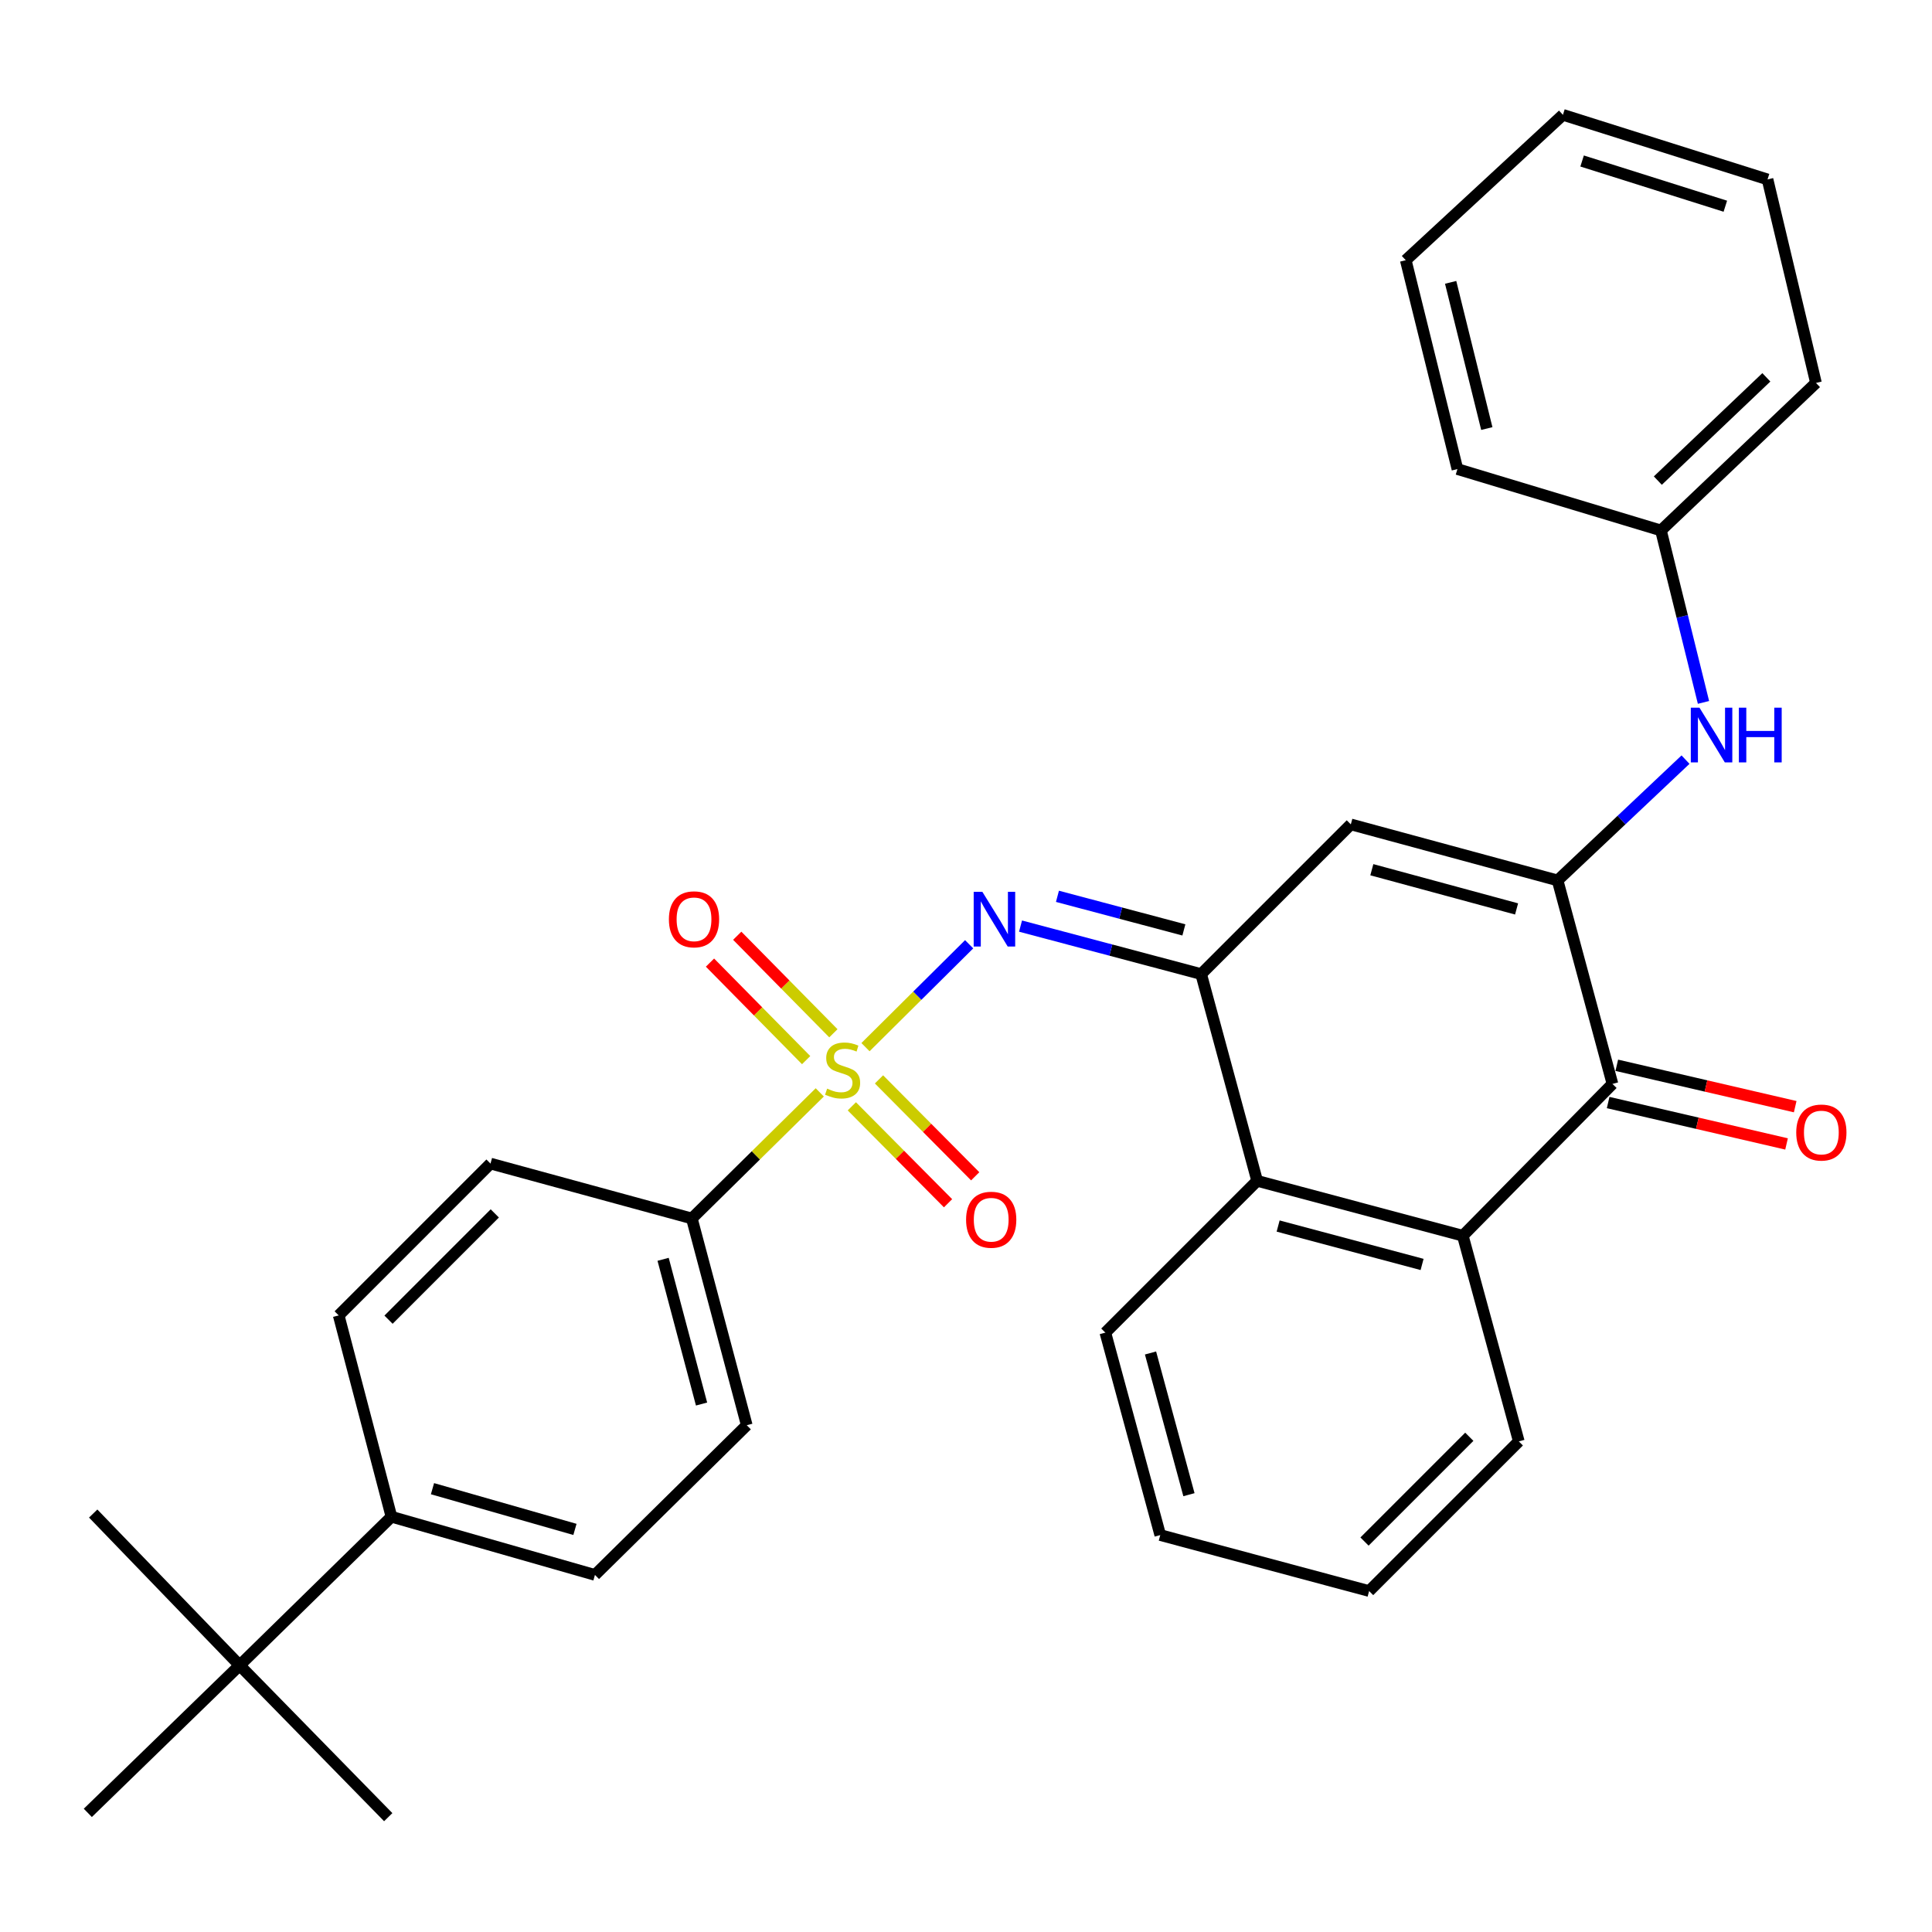 <?xml version='1.0' encoding='iso-8859-1'?>
<svg version='1.1' baseProfile='full'
              xmlns='http://www.w3.org/2000/svg'
                      xmlns:rdkit='http://www.rdkit.org/xml'
                      xmlns:xlink='http://www.w3.org/1999/xlink'
                  xml:space='preserve'
width='1000px' height='1000px' viewBox='0 0 1000 1000'>
<!-- END OF HEADER -->
<rect style='opacity:1.0;fill:#FFFFFF;stroke:none' width='1000' height='1000' x='0' y='0'> </rect>
<path class='bond-2' d='M 447.977,542.001 L 474.802,515.374' style='fill:none;fill-rule:evenodd;stroke:#CCCC00;stroke-width:6px;stroke-linecap:butt;stroke-linejoin:miter;stroke-opacity:1' />
<path class='bond-2' d='M 474.802,515.374 L 501.628,488.748' style='fill:none;fill-rule:evenodd;stroke:#0000FF;stroke-width:6px;stroke-linecap:butt;stroke-linejoin:miter;stroke-opacity:1' />
<path class='bond-8' d='M 424.309,565.412 L 391.204,598.046' style='fill:none;fill-rule:evenodd;stroke:#CCCC00;stroke-width:6px;stroke-linecap:butt;stroke-linejoin:miter;stroke-opacity:1' />
<path class='bond-8' d='M 391.204,598.046 L 358.099,630.679' style='fill:none;fill-rule:evenodd;stroke:#000000;stroke-width:6px;stroke-linecap:butt;stroke-linejoin:miter;stroke-opacity:1' />
<path class='bond-9' d='M 440.911,572.634 L 465.81,597.718' style='fill:none;fill-rule:evenodd;stroke:#CCCC00;stroke-width:6px;stroke-linecap:butt;stroke-linejoin:miter;stroke-opacity:1' />
<path class='bond-9' d='M 465.81,597.718 L 490.709,622.802' style='fill:none;fill-rule:evenodd;stroke:#FF0000;stroke-width:6px;stroke-linecap:butt;stroke-linejoin:miter;stroke-opacity:1' />
<path class='bond-9' d='M 454.965,558.684 L 479.864,583.768' style='fill:none;fill-rule:evenodd;stroke:#CCCC00;stroke-width:6px;stroke-linecap:butt;stroke-linejoin:miter;stroke-opacity:1' />
<path class='bond-9' d='M 479.864,583.768 L 504.763,608.852' style='fill:none;fill-rule:evenodd;stroke:#FF0000;stroke-width:6px;stroke-linecap:butt;stroke-linejoin:miter;stroke-opacity:1' />
<path class='bond-10' d='M 431.36,534.823 L 406.475,509.581' style='fill:none;fill-rule:evenodd;stroke:#CCCC00;stroke-width:6px;stroke-linecap:butt;stroke-linejoin:miter;stroke-opacity:1' />
<path class='bond-10' d='M 406.475,509.581 L 381.589,484.34' style='fill:none;fill-rule:evenodd;stroke:#FF0000;stroke-width:6px;stroke-linecap:butt;stroke-linejoin:miter;stroke-opacity:1' />
<path class='bond-10' d='M 417.259,548.725 L 392.374,523.483' style='fill:none;fill-rule:evenodd;stroke:#CCCC00;stroke-width:6px;stroke-linecap:butt;stroke-linejoin:miter;stroke-opacity:1' />
<path class='bond-10' d='M 392.374,523.483 L 367.489,498.242' style='fill:none;fill-rule:evenodd;stroke:#FF0000;stroke-width:6px;stroke-linecap:butt;stroke-linejoin:miter;stroke-opacity:1' />
<path class='bond-0' d='M 806.208,455.7 L 699.181,426.701' style='fill:none;fill-rule:evenodd;stroke:#000000;stroke-width:6px;stroke-linecap:butt;stroke-linejoin:miter;stroke-opacity:1' />
<path class='bond-0' d='M 784.976,470.462 L 710.057,450.163' style='fill:none;fill-rule:evenodd;stroke:#000000;stroke-width:6px;stroke-linecap:butt;stroke-linejoin:miter;stroke-opacity:1' />
<path class='bond-7' d='M 806.208,455.7 L 839.314,424.441' style='fill:none;fill-rule:evenodd;stroke:#000000;stroke-width:6px;stroke-linecap:butt;stroke-linejoin:miter;stroke-opacity:1' />
<path class='bond-7' d='M 839.314,424.441 L 872.419,393.182' style='fill:none;fill-rule:evenodd;stroke:#0000FF;stroke-width:6px;stroke-linecap:butt;stroke-linejoin:miter;stroke-opacity:1' />
<path class='bond-32' d='M 806.208,455.7 L 834.613,561.033' style='fill:none;fill-rule:evenodd;stroke:#000000;stroke-width:6px;stroke-linecap:butt;stroke-linejoin:miter;stroke-opacity:1' />
<path class='bond-1' d='M 621.713,504.18 L 574.97,491.762' style='fill:none;fill-rule:evenodd;stroke:#000000;stroke-width:6px;stroke-linecap:butt;stroke-linejoin:miter;stroke-opacity:1' />
<path class='bond-1' d='M 574.97,491.762 L 528.226,479.343' style='fill:none;fill-rule:evenodd;stroke:#0000FF;stroke-width:6px;stroke-linecap:butt;stroke-linejoin:miter;stroke-opacity:1' />
<path class='bond-1' d='M 612.774,481.317 L 580.054,472.624' style='fill:none;fill-rule:evenodd;stroke:#000000;stroke-width:6px;stroke-linecap:butt;stroke-linejoin:miter;stroke-opacity:1' />
<path class='bond-1' d='M 580.054,472.624 L 547.334,463.931' style='fill:none;fill-rule:evenodd;stroke:#0000FF;stroke-width:6px;stroke-linecap:butt;stroke-linejoin:miter;stroke-opacity:1' />
<path class='bond-3' d='M 621.713,504.18 L 699.181,426.701' style='fill:none;fill-rule:evenodd;stroke:#000000;stroke-width:6px;stroke-linecap:butt;stroke-linejoin:miter;stroke-opacity:1' />
<path class='bond-6' d='M 621.713,504.18 L 650.7,611.197' style='fill:none;fill-rule:evenodd;stroke:#000000;stroke-width:6px;stroke-linecap:butt;stroke-linejoin:miter;stroke-opacity:1' />
<path class='bond-4' d='M 834.613,561.033 L 757.145,639.612' style='fill:none;fill-rule:evenodd;stroke:#000000;stroke-width:6px;stroke-linecap:butt;stroke-linejoin:miter;stroke-opacity:1' />
<path class='bond-13' d='M 832.375,570.677 L 878.546,581.389' style='fill:none;fill-rule:evenodd;stroke:#000000;stroke-width:6px;stroke-linecap:butt;stroke-linejoin:miter;stroke-opacity:1' />
<path class='bond-13' d='M 878.546,581.389 L 924.717,592.1' style='fill:none;fill-rule:evenodd;stroke:#FF0000;stroke-width:6px;stroke-linecap:butt;stroke-linejoin:miter;stroke-opacity:1' />
<path class='bond-13' d='M 836.85,551.388 L 883.021,562.099' style='fill:none;fill-rule:evenodd;stroke:#000000;stroke-width:6px;stroke-linecap:butt;stroke-linejoin:miter;stroke-opacity:1' />
<path class='bond-13' d='M 883.021,562.099 L 929.192,572.811' style='fill:none;fill-rule:evenodd;stroke:#FF0000;stroke-width:6px;stroke-linecap:butt;stroke-linejoin:miter;stroke-opacity:1' />
<path class='bond-5' d='M 757.145,639.612 L 650.7,611.197' style='fill:none;fill-rule:evenodd;stroke:#000000;stroke-width:6px;stroke-linecap:butt;stroke-linejoin:miter;stroke-opacity:1' />
<path class='bond-5' d='M 736.071,654.481 L 661.56,634.591' style='fill:none;fill-rule:evenodd;stroke:#000000;stroke-width:6px;stroke-linecap:butt;stroke-linejoin:miter;stroke-opacity:1' />
<path class='bond-19' d='M 757.145,639.612 L 786.132,746.056' style='fill:none;fill-rule:evenodd;stroke:#000000;stroke-width:6px;stroke-linecap:butt;stroke-linejoin:miter;stroke-opacity:1' />
<path class='bond-20' d='M 650.7,611.197 L 572.132,689.765' style='fill:none;fill-rule:evenodd;stroke:#000000;stroke-width:6px;stroke-linecap:butt;stroke-linejoin:miter;stroke-opacity:1' />
<path class='bond-18' d='M 881.722,363.566 L 870.714,319.063' style='fill:none;fill-rule:evenodd;stroke:#0000FF;stroke-width:6px;stroke-linecap:butt;stroke-linejoin:miter;stroke-opacity:1' />
<path class='bond-18' d='M 870.714,319.063 L 859.706,274.559' style='fill:none;fill-rule:evenodd;stroke:#000000;stroke-width:6px;stroke-linecap:butt;stroke-linejoin:miter;stroke-opacity:1' />
<path class='bond-14' d='M 358.099,630.679 L 253.888,602.264' style='fill:none;fill-rule:evenodd;stroke:#000000;stroke-width:6px;stroke-linecap:butt;stroke-linejoin:miter;stroke-opacity:1' />
<path class='bond-15' d='M 358.099,630.679 L 386.525,737.696' style='fill:none;fill-rule:evenodd;stroke:#000000;stroke-width:6px;stroke-linecap:butt;stroke-linejoin:miter;stroke-opacity:1' />
<path class='bond-15' d='M 343.225,651.815 L 363.124,726.727' style='fill:none;fill-rule:evenodd;stroke:#000000;stroke-width:6px;stroke-linecap:butt;stroke-linejoin:miter;stroke-opacity:1' />
<path class='bond-11' d='M 124.034,861.973 L 202.613,785.065' style='fill:none;fill-rule:evenodd;stroke:#000000;stroke-width:6px;stroke-linecap:butt;stroke-linejoin:miter;stroke-opacity:1' />
<path class='bond-21' d='M 124.034,861.973 L 45.455,938.341' style='fill:none;fill-rule:evenodd;stroke:#000000;stroke-width:6px;stroke-linecap:butt;stroke-linejoin:miter;stroke-opacity:1' />
<path class='bond-22' d='M 124.034,861.973 L 200.952,940.563' style='fill:none;fill-rule:evenodd;stroke:#000000;stroke-width:6px;stroke-linecap:butt;stroke-linejoin:miter;stroke-opacity:1' />
<path class='bond-23' d='M 124.034,861.973 L 48.238,783.404' style='fill:none;fill-rule:evenodd;stroke:#000000;stroke-width:6px;stroke-linecap:butt;stroke-linejoin:miter;stroke-opacity:1' />
<path class='bond-12' d='M 202.613,785.065 L 307.946,815.175' style='fill:none;fill-rule:evenodd;stroke:#000000;stroke-width:6px;stroke-linecap:butt;stroke-linejoin:miter;stroke-opacity:1' />
<path class='bond-12' d='M 223.855,770.543 L 297.589,791.619' style='fill:none;fill-rule:evenodd;stroke:#000000;stroke-width:6px;stroke-linecap:butt;stroke-linejoin:miter;stroke-opacity:1' />
<path class='bond-31' d='M 202.613,785.065 L 175.309,680.854' style='fill:none;fill-rule:evenodd;stroke:#000000;stroke-width:6px;stroke-linecap:butt;stroke-linejoin:miter;stroke-opacity:1' />
<path class='bond-16' d='M 253.888,602.264 L 175.309,680.854' style='fill:none;fill-rule:evenodd;stroke:#000000;stroke-width:6px;stroke-linecap:butt;stroke-linejoin:miter;stroke-opacity:1' />
<path class='bond-16' d='M 256.104,628.053 L 201.098,683.067' style='fill:none;fill-rule:evenodd;stroke:#000000;stroke-width:6px;stroke-linecap:butt;stroke-linejoin:miter;stroke-opacity:1' />
<path class='bond-17' d='M 386.525,737.696 L 307.946,815.175' style='fill:none;fill-rule:evenodd;stroke:#000000;stroke-width:6px;stroke-linecap:butt;stroke-linejoin:miter;stroke-opacity:1' />
<path class='bond-24' d='M 859.706,274.559 L 939.946,198.202' style='fill:none;fill-rule:evenodd;stroke:#000000;stroke-width:6px;stroke-linecap:butt;stroke-linejoin:miter;stroke-opacity:1' />
<path class='bond-24' d='M 858.091,248.761 L 914.26,195.311' style='fill:none;fill-rule:evenodd;stroke:#000000;stroke-width:6px;stroke-linecap:butt;stroke-linejoin:miter;stroke-opacity:1' />
<path class='bond-25' d='M 859.706,274.559 L 754.361,242.789' style='fill:none;fill-rule:evenodd;stroke:#000000;stroke-width:6px;stroke-linecap:butt;stroke-linejoin:miter;stroke-opacity:1' />
<path class='bond-33' d='M 786.132,746.056 L 708.653,823.524' style='fill:none;fill-rule:evenodd;stroke:#000000;stroke-width:6px;stroke-linecap:butt;stroke-linejoin:miter;stroke-opacity:1' />
<path class='bond-33' d='M 760.509,743.674 L 706.274,797.901' style='fill:none;fill-rule:evenodd;stroke:#000000;stroke-width:6px;stroke-linecap:butt;stroke-linejoin:miter;stroke-opacity:1' />
<path class='bond-27' d='M 572.132,689.765 L 600.547,794.548' style='fill:none;fill-rule:evenodd;stroke:#000000;stroke-width:6px;stroke-linecap:butt;stroke-linejoin:miter;stroke-opacity:1' />
<path class='bond-27' d='M 595.506,700.3 L 615.396,773.648' style='fill:none;fill-rule:evenodd;stroke:#000000;stroke-width:6px;stroke-linecap:butt;stroke-linejoin:miter;stroke-opacity:1' />
<path class='bond-29' d='M 939.946,198.202 L 914.875,92.869' style='fill:none;fill-rule:evenodd;stroke:#000000;stroke-width:6px;stroke-linecap:butt;stroke-linejoin:miter;stroke-opacity:1' />
<path class='bond-28' d='M 754.361,242.789 L 727.618,134.683' style='fill:none;fill-rule:evenodd;stroke:#000000;stroke-width:6px;stroke-linecap:butt;stroke-linejoin:miter;stroke-opacity:1' />
<path class='bond-28' d='M 769.572,221.818 L 750.852,146.144' style='fill:none;fill-rule:evenodd;stroke:#000000;stroke-width:6px;stroke-linecap:butt;stroke-linejoin:miter;stroke-opacity:1' />
<path class='bond-26' d='M 708.653,823.524 L 600.547,794.548' style='fill:none;fill-rule:evenodd;stroke:#000000;stroke-width:6px;stroke-linecap:butt;stroke-linejoin:miter;stroke-opacity:1' />
<path class='bond-30' d='M 727.618,134.683 L 808.97,59.437' style='fill:none;fill-rule:evenodd;stroke:#000000;stroke-width:6px;stroke-linecap:butt;stroke-linejoin:miter;stroke-opacity:1' />
<path class='bond-34' d='M 914.875,92.869 L 808.97,59.437' style='fill:none;fill-rule:evenodd;stroke:#000000;stroke-width:6px;stroke-linecap:butt;stroke-linejoin:miter;stroke-opacity:1' />
<path class='bond-34' d='M 893.028,106.737 L 818.895,83.335' style='fill:none;fill-rule:evenodd;stroke:#000000;stroke-width:6px;stroke-linecap:butt;stroke-linejoin:miter;stroke-opacity:1' />
<path  class='atom-0' d='M 428.128 563.481
Q 428.448 563.601, 429.768 564.161
Q 431.088 564.721, 432.528 565.081
Q 434.008 565.401, 435.448 565.401
Q 438.128 565.401, 439.688 564.121
Q 441.248 562.801, 441.248 560.521
Q 441.248 558.961, 440.448 558.001
Q 439.688 557.041, 438.488 556.521
Q 437.288 556.001, 435.288 555.401
Q 432.768 554.641, 431.248 553.921
Q 429.768 553.201, 428.688 551.681
Q 427.648 550.161, 427.648 547.601
Q 427.648 544.041, 430.048 541.841
Q 432.488 539.641, 437.288 539.641
Q 440.568 539.641, 444.288 541.201
L 443.368 544.281
Q 439.968 542.881, 437.408 542.881
Q 434.648 542.881, 433.128 544.041
Q 431.608 545.161, 431.648 547.121
Q 431.648 548.641, 432.408 549.561
Q 433.208 550.481, 434.328 551.001
Q 435.488 551.521, 437.408 552.121
Q 439.968 552.921, 441.488 553.721
Q 443.008 554.521, 444.088 556.161
Q 445.208 557.761, 445.208 560.521
Q 445.208 564.441, 442.568 566.561
Q 439.968 568.641, 435.608 568.641
Q 433.088 568.641, 431.168 568.081
Q 429.288 567.561, 427.048 566.641
L 428.128 563.481
' fill='#CCCC00'/>
<path  class='atom-3' d='M 508.459 461.594
L 517.739 476.594
Q 518.659 478.074, 520.139 480.754
Q 521.619 483.434, 521.699 483.594
L 521.699 461.594
L 525.459 461.594
L 525.459 489.914
L 521.579 489.914
L 511.619 473.514
Q 510.459 471.594, 509.219 469.394
Q 508.019 467.194, 507.659 466.514
L 507.659 489.914
L 503.979 489.914
L 503.979 461.594
L 508.459 461.594
' fill='#0000FF'/>
<path  class='atom-8' d='M 879.639 366.294
L 888.919 381.294
Q 889.839 382.774, 891.319 385.454
Q 892.799 388.134, 892.879 388.294
L 892.879 366.294
L 896.639 366.294
L 896.639 394.614
L 892.759 394.614
L 882.799 378.214
Q 881.639 376.294, 880.399 374.094
Q 879.199 371.894, 878.839 371.214
L 878.839 394.614
L 875.159 394.614
L 875.159 366.294
L 879.639 366.294
' fill='#0000FF'/>
<path  class='atom-8' d='M 900.039 366.294
L 903.879 366.294
L 903.879 378.334
L 918.359 378.334
L 918.359 366.294
L 922.199 366.294
L 922.199 394.614
L 918.359 394.614
L 918.359 381.534
L 903.879 381.534
L 903.879 394.614
L 900.039 394.614
L 900.039 366.294
' fill='#0000FF'/>
<path  class='atom-10' d='M 500.046 631.331
Q 500.046 624.531, 503.406 620.731
Q 506.766 616.931, 513.046 616.931
Q 519.326 616.931, 522.686 620.731
Q 526.046 624.531, 526.046 631.331
Q 526.046 638.211, 522.646 642.131
Q 519.246 646.011, 513.046 646.011
Q 506.806 646.011, 503.406 642.131
Q 500.046 638.251, 500.046 631.331
M 513.046 642.811
Q 517.366 642.811, 519.686 639.931
Q 522.046 637.011, 522.046 631.331
Q 522.046 625.771, 519.686 622.971
Q 517.366 620.131, 513.046 620.131
Q 508.726 620.131, 506.366 622.931
Q 504.046 625.731, 504.046 631.331
Q 504.046 637.051, 506.366 639.931
Q 508.726 642.811, 513.046 642.811
' fill='#FF0000'/>
<path  class='atom-11' d='M 346.221 475.834
Q 346.221 469.034, 349.581 465.234
Q 352.941 461.434, 359.221 461.434
Q 365.501 461.434, 368.861 465.234
Q 372.221 469.034, 372.221 475.834
Q 372.221 482.714, 368.821 486.634
Q 365.421 490.514, 359.221 490.514
Q 352.981 490.514, 349.581 486.634
Q 346.221 482.754, 346.221 475.834
M 359.221 487.314
Q 363.541 487.314, 365.861 484.434
Q 368.221 481.514, 368.221 475.834
Q 368.221 470.274, 365.861 467.474
Q 363.541 464.634, 359.221 464.634
Q 354.901 464.634, 352.541 467.434
Q 350.221 470.234, 350.221 475.834
Q 350.221 481.554, 352.541 484.434
Q 354.901 487.314, 359.221 487.314
' fill='#FF0000'/>
<path  class='atom-14' d='M 929.729 586.195
Q 929.729 579.395, 933.089 575.595
Q 936.449 571.795, 942.729 571.795
Q 949.009 571.795, 952.369 575.595
Q 955.729 579.395, 955.729 586.195
Q 955.729 593.075, 952.329 596.995
Q 948.929 600.875, 942.729 600.875
Q 936.489 600.875, 933.089 596.995
Q 929.729 593.115, 929.729 586.195
M 942.729 597.675
Q 947.049 597.675, 949.369 594.795
Q 951.729 591.875, 951.729 586.195
Q 951.729 580.635, 949.369 577.835
Q 947.049 574.995, 942.729 574.995
Q 938.409 574.995, 936.049 577.795
Q 933.729 580.595, 933.729 586.195
Q 933.729 591.915, 936.049 594.795
Q 938.409 597.675, 942.729 597.675
' fill='#FF0000'/>
</svg>
